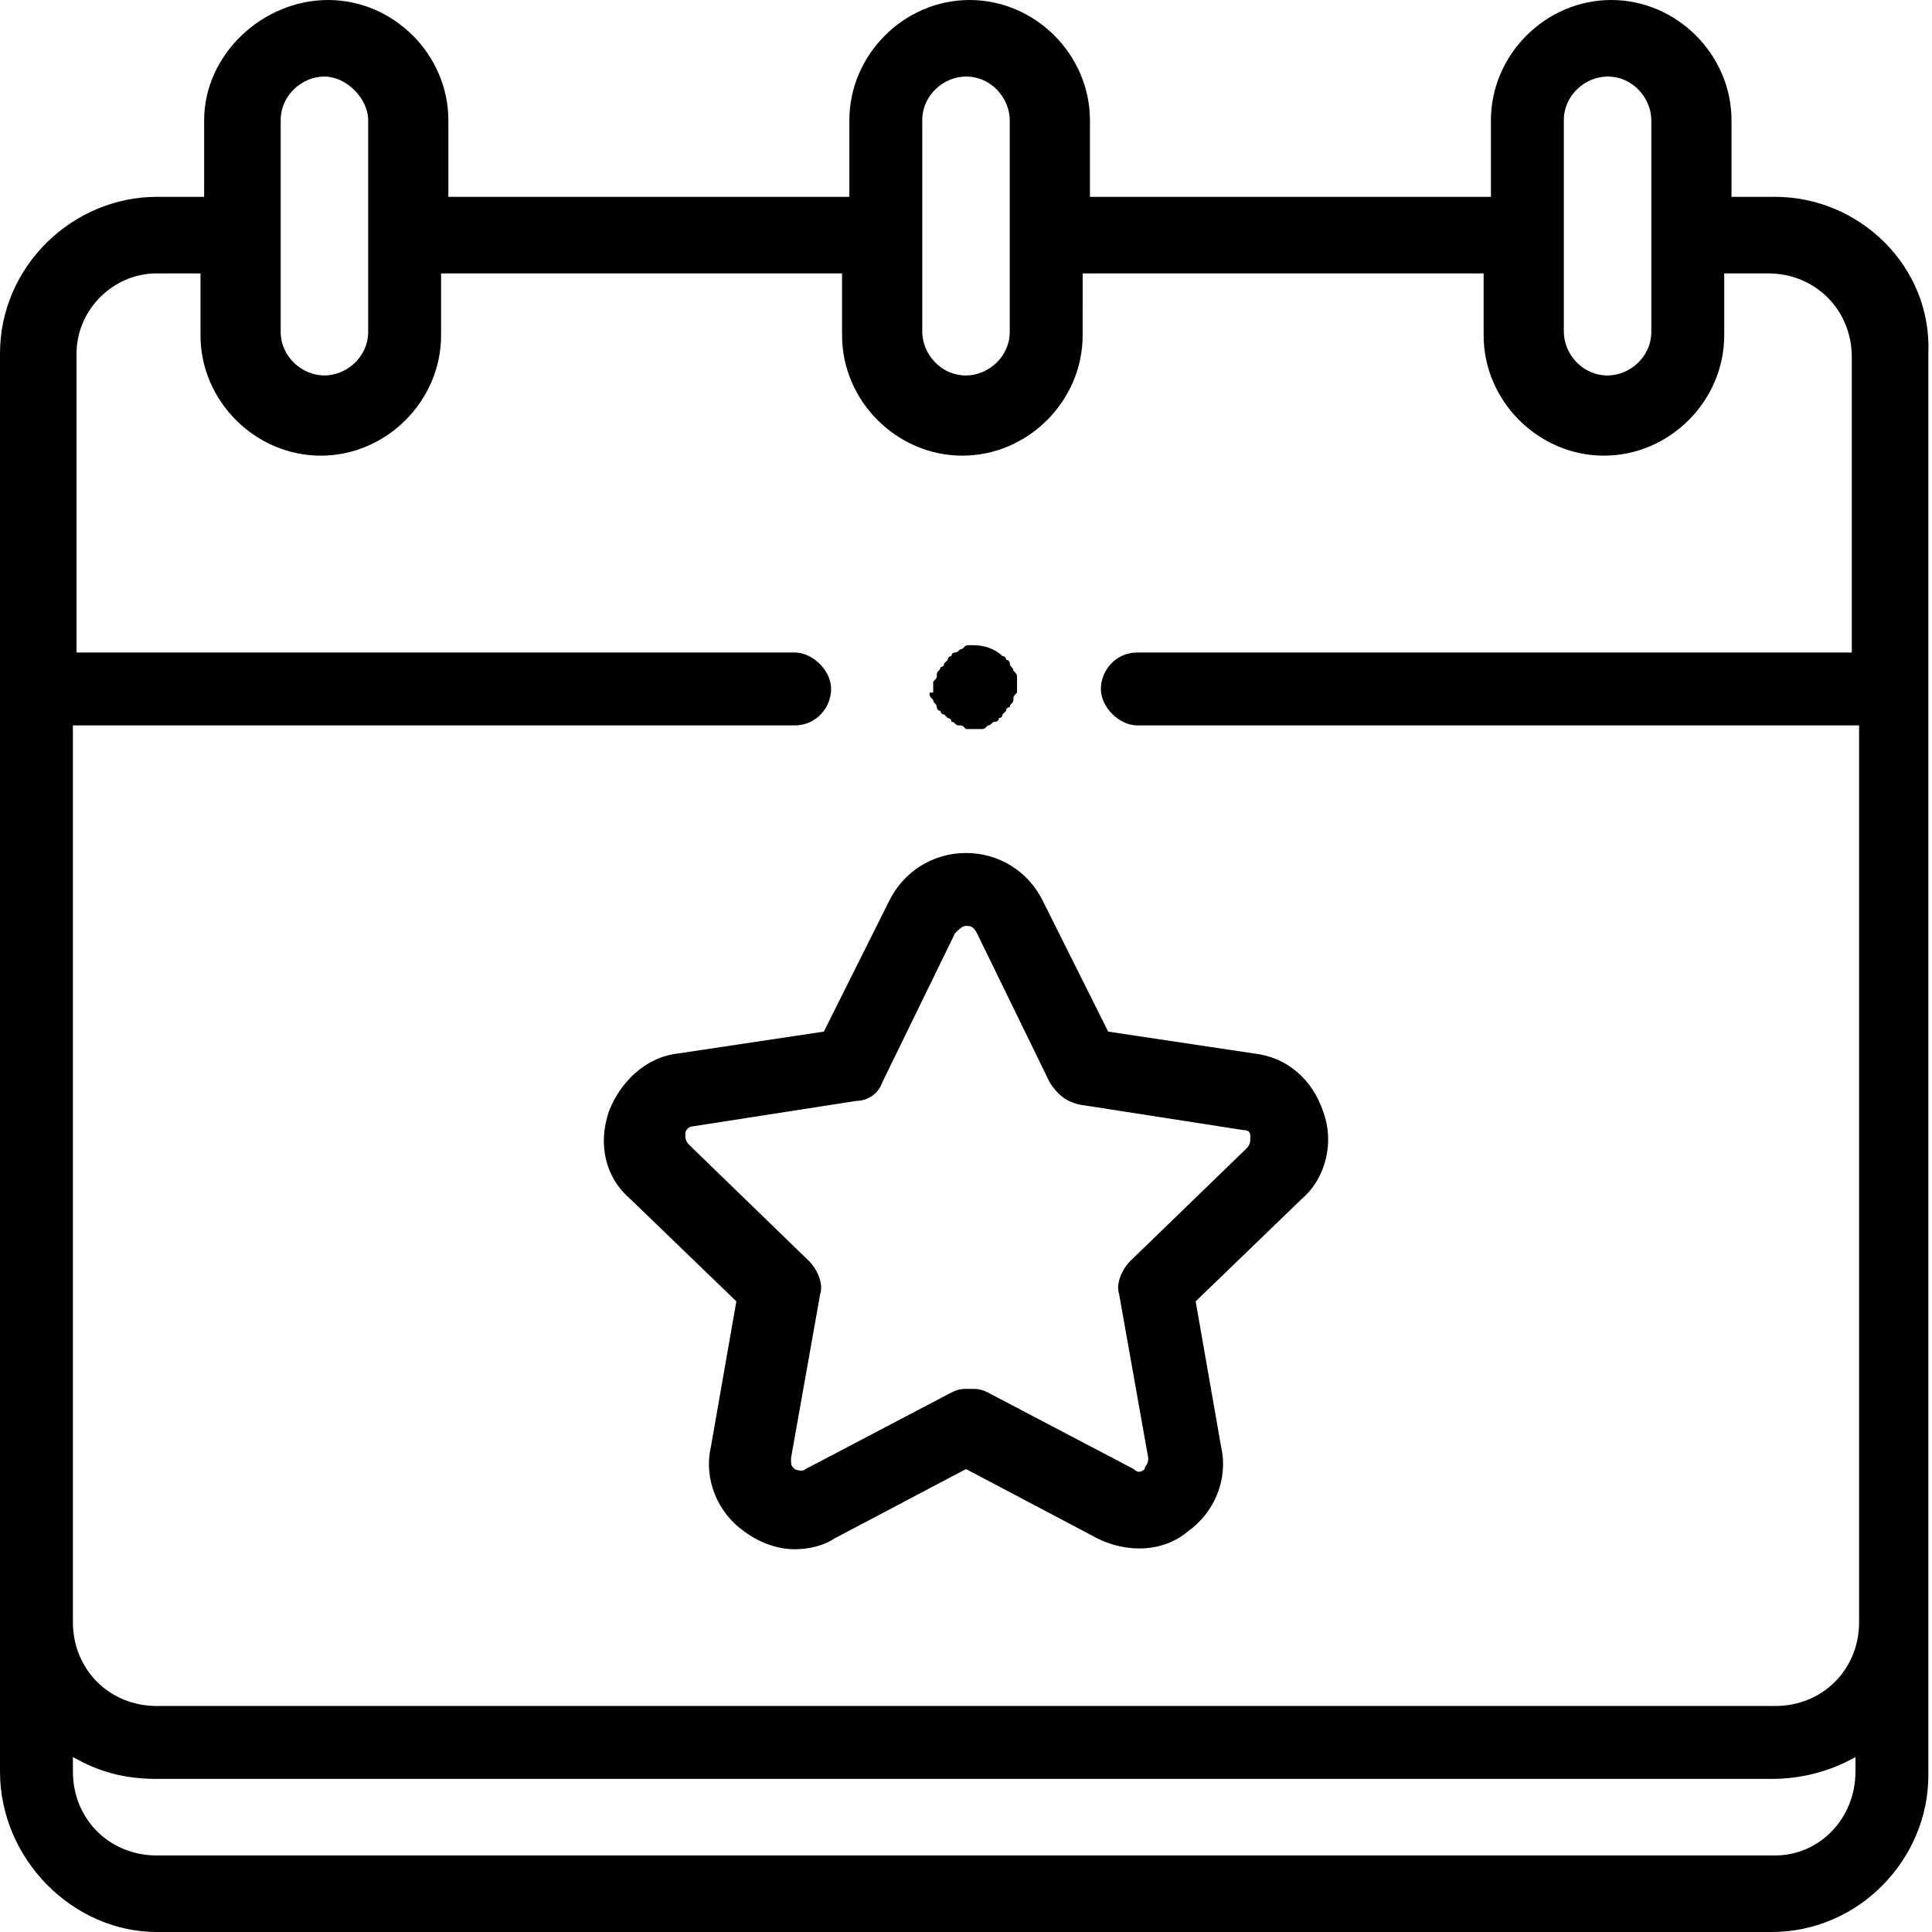 <svg xmlns="http://www.w3.org/2000/svg" xmlns:xlink="http://www.w3.org/1999/xlink" id="Layer_1" x="0px" y="0px" viewBox="0 0 53 53" style="enable-background:new 0 0 53 53;" xml:space="preserve"><style type="text/css">	.st0{fill-opacity:0.999;}</style><g>	<path d="M48.7,5.4h-1.2V3.3c0-1.8-1.5-3.3-3.3-3.3c-1.8,0-3.3,1.5-3.3,3.3v2.1h-11V3.3c0-1.8-1.5-3.3-3.3-3.3  c-1.8,0-3.3,1.5-3.3,3.3v2.1h-11V3.3c0-1.8-1.5-3.3-3.3-3.3S5.6,1.5,5.6,3.3v2.1H4.3C2,5.4,0,7.3,0,9.7v38.9C0,51,2,53,4.3,53h44.3  c2.4,0,4.3-2,4.3-4.3v-4.1V18.8V9.7C53,7.3,51,5.4,48.7,5.4z M42.9,3.3c0-0.7,0.6-1.2,1.2-1.2c0.7,0,1.2,0.6,1.2,1.2v5.8  c0,0.7-0.6,1.2-1.2,1.2c-0.7,0-1.2-0.6-1.2-1.2V3.3z M25.3,3.3c0-0.7,0.6-1.2,1.2-1.2c0.7,0,1.2,0.6,1.2,1.2v5.8  c0,0.7-0.6,1.2-1.2,1.2c-0.7,0-1.2-0.6-1.2-1.2V3.3z M7.7,3.3c0-0.7,0.6-1.2,1.2-1.2s1.2,0.6,1.2,1.2v5.8c0,0.7-0.6,1.2-1.2,1.2  S7.7,9.8,7.7,9.1V3.3z M4.3,7.5h1.2v1.7c0,1.8,1.5,3.3,3.3,3.3s3.3-1.5,3.3-3.3V7.5h11v1.7c0,1.8,1.5,3.3,3.3,3.3  c1.8,0,3.3-1.5,3.3-3.3V7.5h11v1.7c0,1.8,1.5,3.3,3.3,3.3c1.8,0,3.3-1.5,3.3-3.3V7.5h1.2c1.3,0,2.3,1,2.3,2.3v8.1H31.2  c-0.6,0-1,0.5-1,1s0.5,1,1,1h19.8v24.6c0,1.3-1,2.3-2.3,2.3H4.3c-1.3,0-2.3-1-2.3-2.3V19.9h19.8c0.6,0,1-0.5,1-1s-0.5-1-1-1H2.1  V9.7C2.1,8.5,3.1,7.5,4.3,7.5z M48.7,50.9H4.3c-1.3,0-2.3-1-2.3-2.3v-0.4c0.7,0.4,1.4,0.6,2.3,0.6h44.3c0.8,0,1.6-0.2,2.3-0.6v0.4  C50.9,49.9,49.9,50.9,48.7,50.9z"></path>	<path d="M25.5,19c0,0.1,0,0.1,0.1,0.2c0,0.1,0.1,0.1,0.1,0.2c0,0,0,0.1,0.1,0.1c0,0,0,0.1,0.1,0.1c0,0,0,0,0.1,0.1  c0,0,0.1,0,0.1,0.1c0.1,0,0.1,0.1,0.2,0.1c0.1,0,0.1,0,0.2,0.1c0,0,0.1,0,0.1,0c0,0,0.1,0,0.1,0c0,0,0.1,0,0.1,0c0,0,0.1,0,0.1,0  c0.1,0,0.1,0,0.2-0.1c0.1,0,0.1-0.1,0.2-0.1c0,0,0.1,0,0.1-0.1c0,0,0.1,0,0.1-0.1c0,0,0,0,0.1-0.1c0,0,0-0.1,0.1-0.1  c0-0.1,0.1-0.1,0.1-0.2c0-0.1,0-0.1,0.1-0.2c0,0,0-0.1,0-0.1c0,0,0-0.1,0-0.1c0,0,0-0.1,0-0.1c0,0,0-0.1,0-0.1c0-0.1,0-0.1-0.1-0.2  c0-0.1-0.1-0.1-0.1-0.2c0,0,0-0.1-0.1-0.1c0,0,0-0.1-0.1-0.1c-0.2-0.2-0.5-0.3-0.8-0.3c0,0-0.1,0-0.1,0c-0.1,0-0.1,0-0.2,0.1  c-0.1,0-0.1,0.1-0.2,0.1c0,0-0.1,0-0.1,0.1c0,0-0.1,0-0.1,0.1c0,0,0,0-0.1,0.1c0,0,0,0.1-0.1,0.1c0,0.1-0.1,0.1-0.1,0.2  c0,0.1,0,0.1-0.1,0.2c0,0,0,0.1,0,0.1c0,0,0,0.1,0,0.1c0,0,0,0.1,0,0.1C25.5,19,25.5,19,25.5,19z"></path>	<path d="M18.6,28.9c-0.9,0.1-1.6,0.8-1.9,1.6c-0.3,0.9-0.1,1.8,0.6,2.4l2.9,2.8l-0.7,4c-0.2,0.9,0.2,1.8,0.9,2.3  c0.4,0.3,0.9,0.5,1.4,0.5c0.4,0,0.8-0.1,1.1-0.3l3.6-1.9l3.6,1.9c0.8,0.4,1.8,0.4,2.5-0.2c0.7-0.5,1.1-1.4,0.9-2.3l-0.7-4l2.9-2.8  c0.7-0.6,0.9-1.6,0.6-2.4c-0.3-0.9-1-1.5-1.9-1.6l-4-0.6l-1.8-3.6l0,0c-0.4-0.8-1.2-1.3-2.1-1.3c-0.9,0-1.7,0.5-2.1,1.3l-1.8,3.6  L18.6,28.9z M24.2,29.7l2-4.1c0.1-0.1,0.2-0.2,0.3-0.2c0.1,0,0.2,0,0.3,0.2c0,0,0,0,0,0l2,4.1c0.2,0.3,0.4,0.5,0.8,0.6l4.5,0.7  c0.2,0,0.2,0.1,0.2,0.2c0,0.1,0,0.2-0.1,0.3L31,34.6c-0.2,0.2-0.4,0.6-0.3,0.9l0.8,4.5c0,0.2-0.1,0.2-0.1,0.3  c-0.1,0.1-0.2,0.1-0.3,0l-4-2.1c-0.2-0.1-0.3-0.1-0.5-0.1c-0.2,0-0.3,0-0.5,0.1l-4,2.1c-0.1,0.1-0.3,0-0.3,0  c-0.1-0.1-0.1-0.1-0.1-0.3l0.8-4.5c0.1-0.3-0.1-0.7-0.3-0.9l-3.3-3.2c-0.1-0.1-0.1-0.2-0.1-0.3c0-0.1,0.1-0.2,0.2-0.2l4.5-0.7  C23.8,30.2,24.1,30,24.2,29.7z"></path></g></svg>